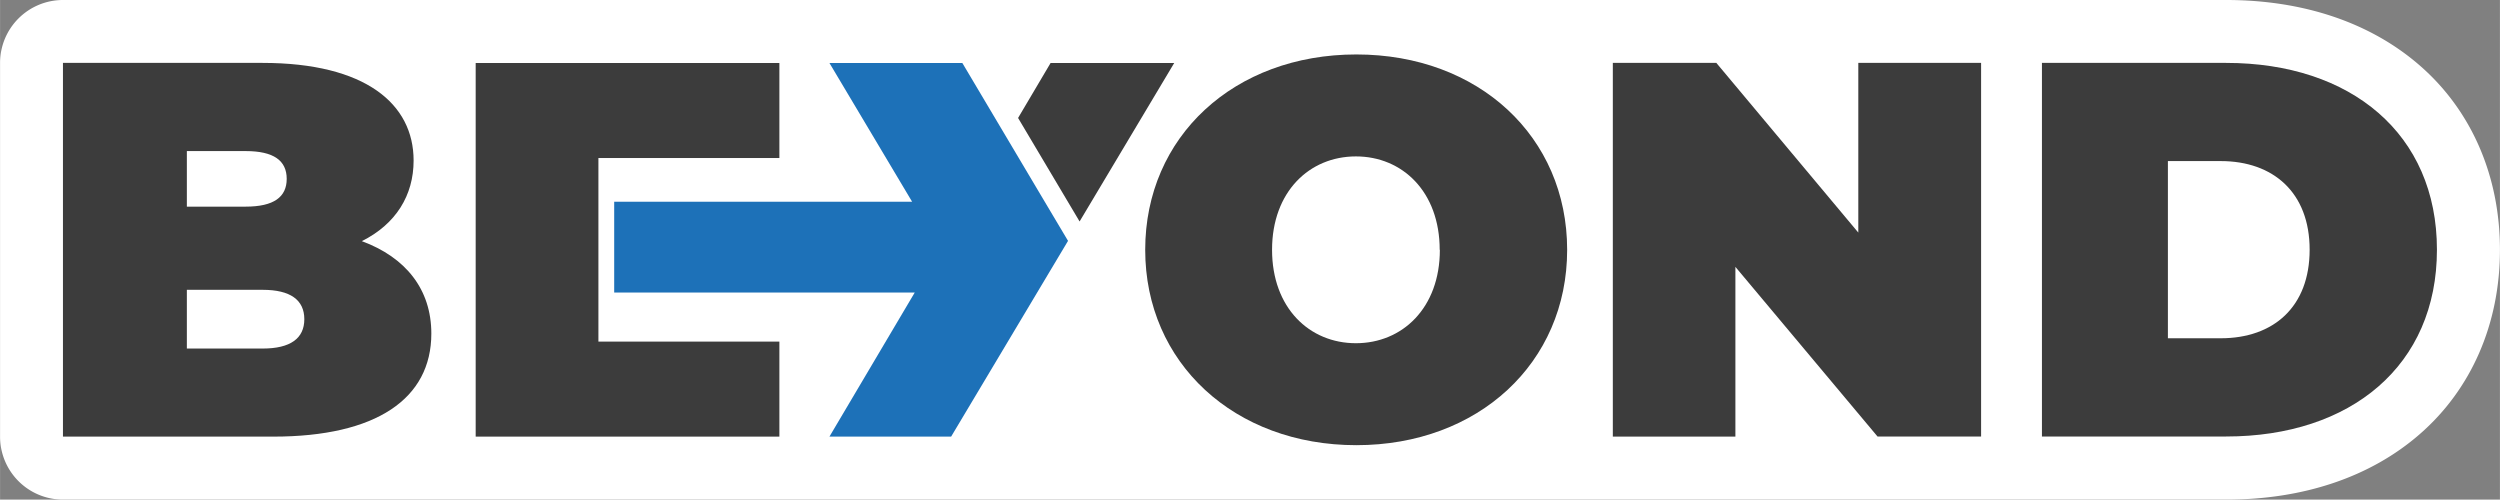 <svg xmlns="http://www.w3.org/2000/svg" id="Layer_1" data-name="Layer 1" width="158.72mm" height="31.72mm" viewBox="0 0 449.92 89.92"><rect x="0" y="0" width="449.92" height="89.92" fill="#808080" stroke="none"/><path d="M508.15,264.45c-8.86-7.7-20.91-11.77-34.84-11.77H84A11.33,11.33,0,0,0,72.68,264v67.24A11.34,11.34,0,0,0,84,342.6H473.31c13.93,0,26-4.07,34.84-11.77,9.32-8.1,14.45-19.88,14.45-33.19S517.47,272.54,508.15,264.45Z" transform="translate(-72.68 -252.68)" style="fill:#fff"></path><path d="M150.3,312.72c0,11.72-9.9,18.54-28.44,18.54H84V264h35.92c18.54,0,27.19,7.39,27.19,17.57,0,6.25-3.17,11.44-9.32,14.51C145.69,299,150.3,304.75,150.3,312.72Zm-44-32.85v10h10.57c5.09,0,7.4-1.73,7.4-5s-2.31-5-7.4-5Zm21.14,30.26c0-3.46-2.5-5.29-7.5-5.29H106.3v10.57h13.64C124.94,315.41,127.44,313.58,127.44,310.13Z" transform="translate(-72.68 -252.68)" style="fill:#3c3c3c"></path><path d="M278.78,297.64c0-20.37,16-35.16,38-35.16s37.94,14.79,37.94,35.16-16,35.16-37.94,35.16S278.78,318,278.78,297.64Zm53,0c0-10.47-6.73-16.81-15.08-16.81s-15.09,6.34-15.09,16.81,6.73,16.81,15.09,16.81S331.81,308.11,331.81,297.64Z" transform="translate(-72.68 -252.68)" style="fill:#3c3c3c"></path><path d="M429.22,264v67.24H410.58L385,300.71v30.55H362.94V264h18.63l25.55,30.54V264Z" transform="translate(-72.68 -252.68)" style="fill:#3c3c3c"></path><path d="M440.17,264h33.14c22.48,0,37.95,12.77,37.95,33.62s-15.47,33.62-37.95,33.62H440.17Zm32.18,49.56c9.51,0,16-5.66,16-15.94s-6.54-15.95-16-15.95h-9.51v31.89Z" transform="translate(-72.68 -252.68)" style="fill:#3c3c3c"></path><polygon points="140.26 28.44 140.26 11.34 107.69 11.34 85.6 11.34 85.6 11.34 85.6 28.44 85.6 28.44 85.6 61.48 85.6 61.48 85.6 78.58 140.26 78.58 140.26 61.48 107.69 61.48 107.69 28.44 140.26 28.44" style="fill:#3c3c3c"></polygon><polygon points="187.67 35.72 173.19 11.34 149.27 11.34 164.15 36.31 110.53 36.31 110.53 52.65 164.62 52.65 149.27 78.58 171.17 78.58 188.93 48.84 192.21 43.35 187.67 35.72" style="fill:#1d71b8"></polygon><polygon points="194.29 39.86 211.32 11.34 189.07 11.34 183.22 21.23 194.29 39.86" style="fill:#3c3c3c"></polygon></svg>